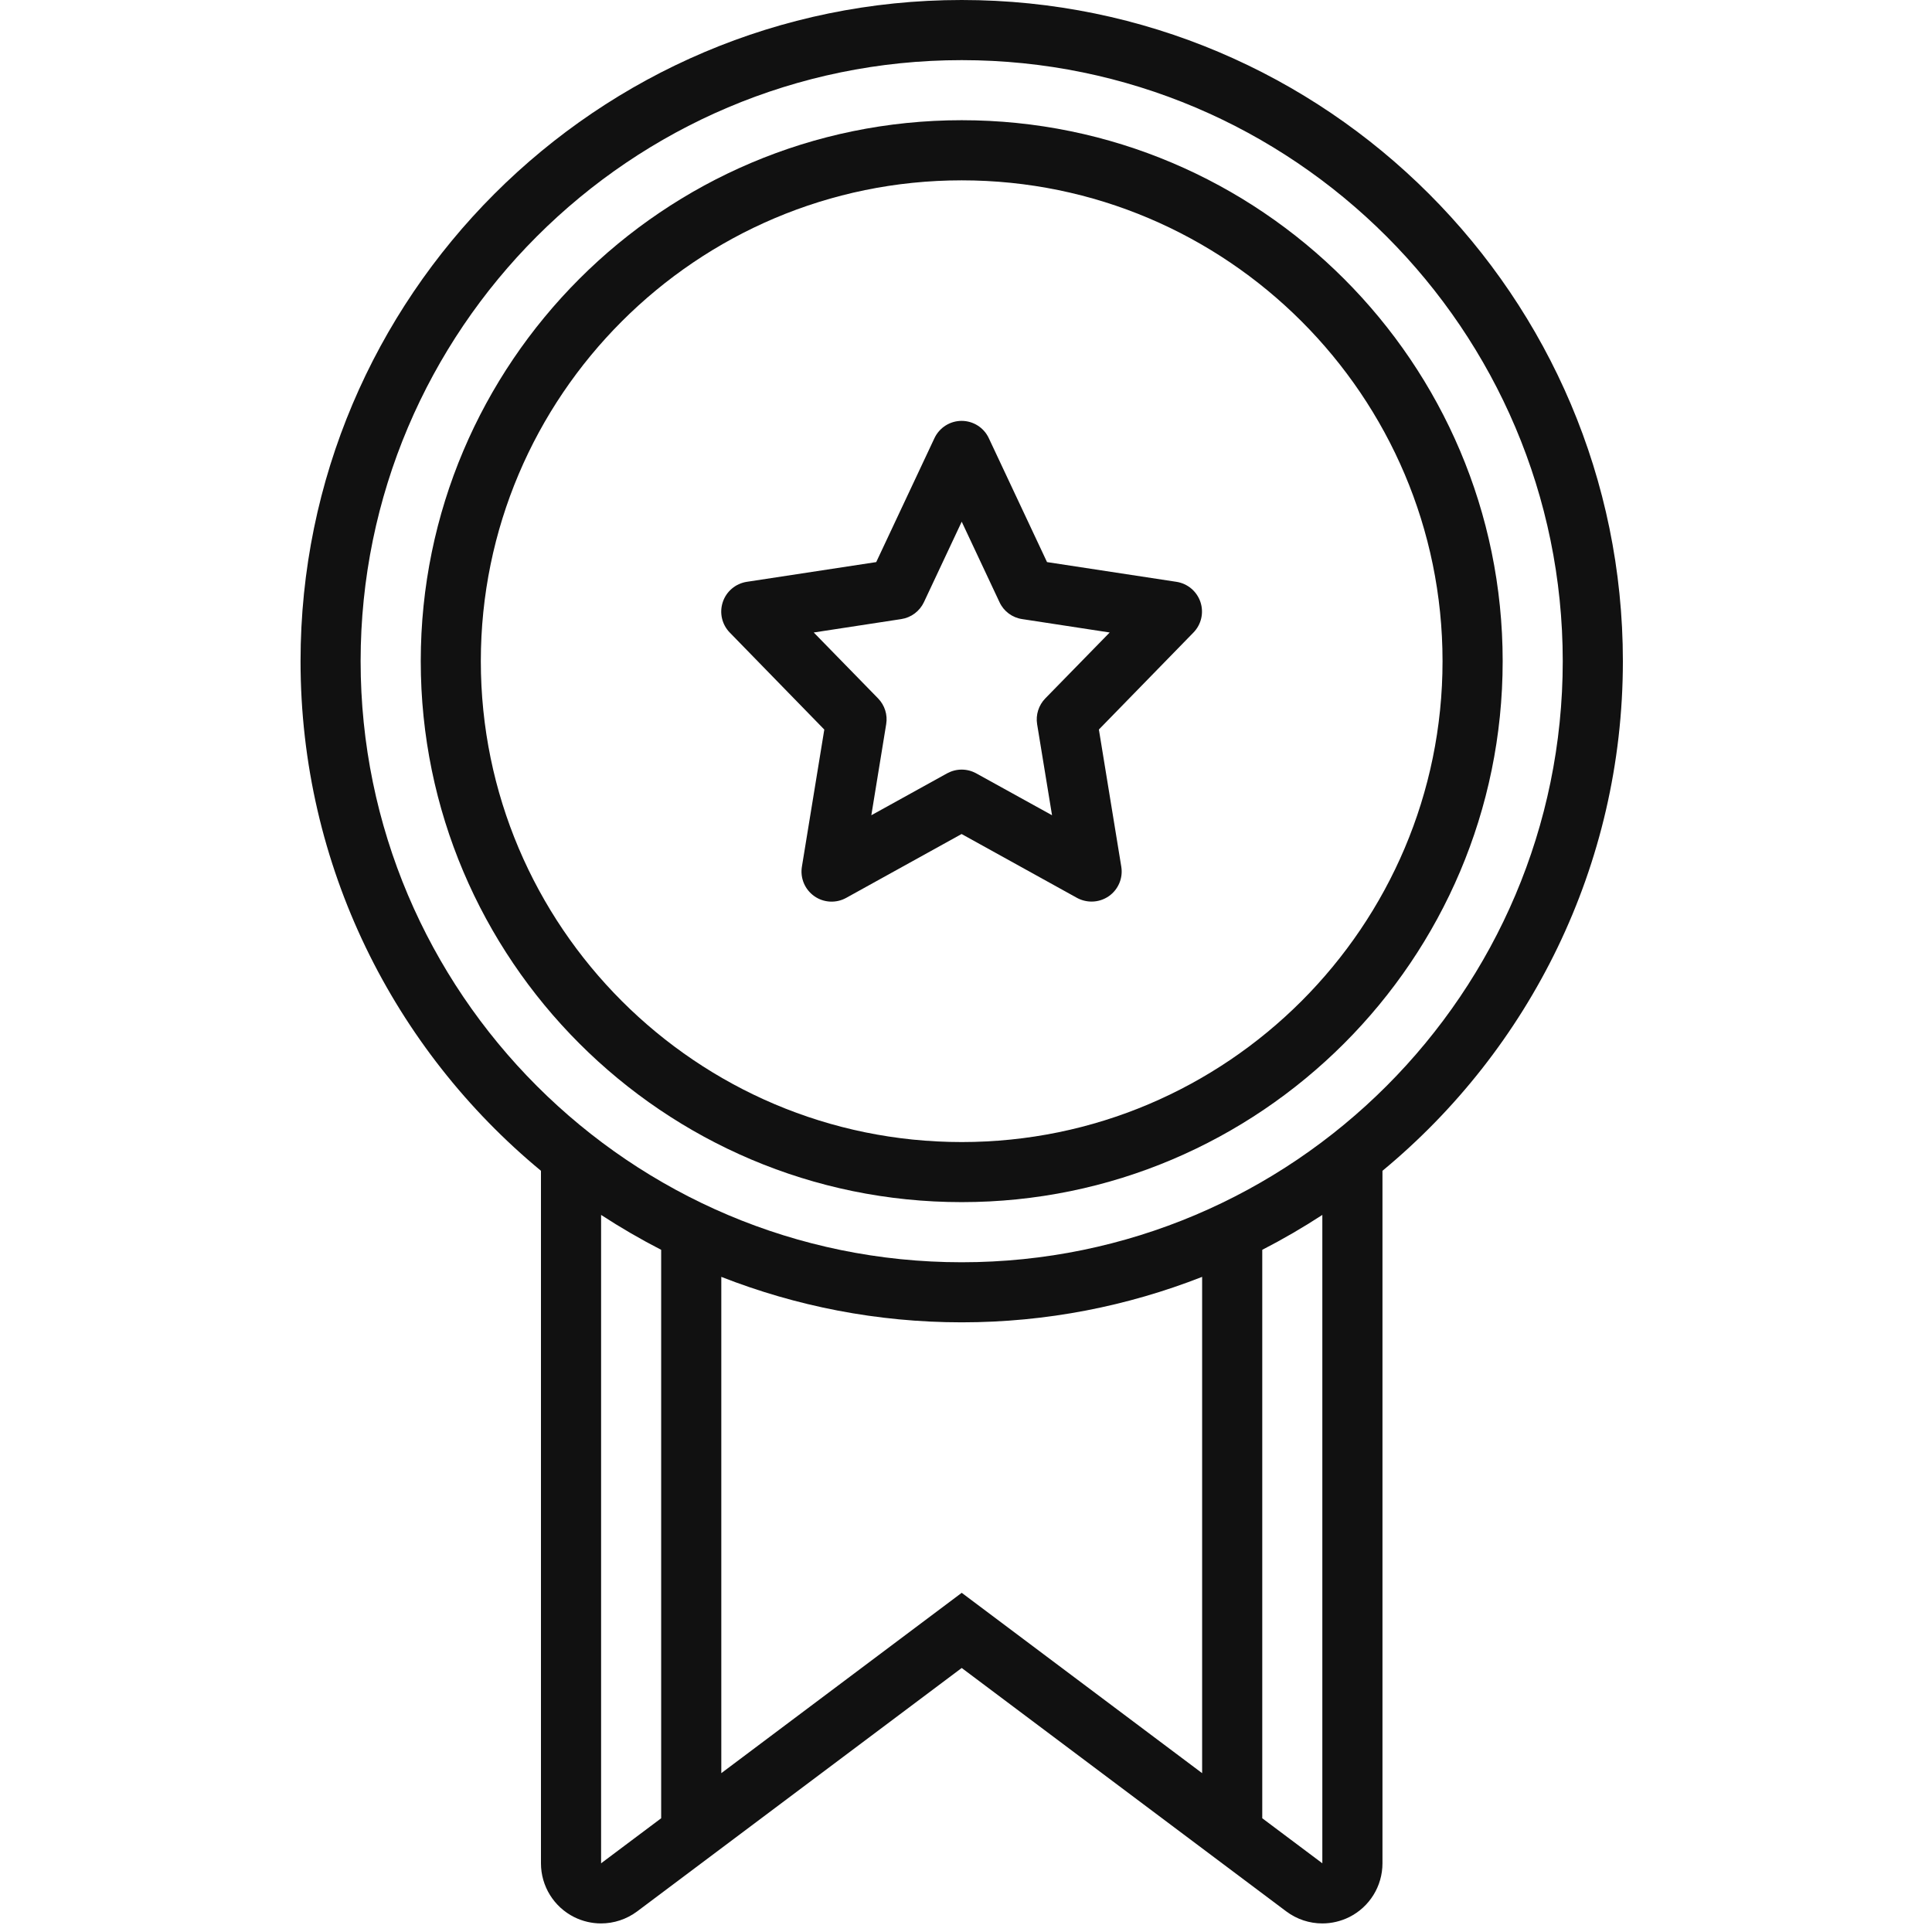 <?xml version="1.0" encoding="UTF-8"?>
<svg width="32px" height="32px" viewBox="0 0 32 32" version="1.1" xmlns="http://www.w3.org/2000/svg" xmlns:xlink="http://www.w3.org/1999/xlink">
    <title>A58ED259-ACFC-459E-BFB4-BFFDCB584E3D</title>
    <g id="Tax,-Retirement-&amp;-Estate-Planning" stroke="none" stroke-width="1" fill="none" fill-rule="evenodd">
        <g id="TREP" transform="translate(-152, -2046)">
            <g id="Build-Your-Expertise" transform="translate(0, 1114)">
                <g id="Tax-Efficient-Investing" transform="translate(120, 900)">
                    <g id="Icon_TaxEfficientInvesting" transform="translate(32, 32)">
                        <rect id="Rectangle" fill-opacity="0" fill="#FFFFFF" x="0" y="0" width="31.858" height="31.858"></rect>
                        <path d="M26.88,10.951 C26.88,4.913 21.967,0 15.929,0 C9.89,0 4.978,4.913 4.978,10.951 C4.978,14.344 6.529,17.382 8.96,19.392 L8.96,30.862 C8.96,31.24 9.173,31.584 9.51,31.753 C9.651,31.823 9.803,31.858 9.955,31.858 C10.167,31.858 10.377,31.79 10.553,31.659 L15.929,27.627 L21.305,31.659 C21.481,31.791 21.691,31.858 21.902,31.858 C22.054,31.858 22.206,31.823 22.348,31.753 C22.685,31.584 22.898,31.24 22.898,30.862 L22.898,19.392 C25.328,17.382 26.88,14.344 26.88,10.951 Z M9.956,30.862 L9.956,20.123 C10.277,20.332 10.609,20.525 10.951,20.701 L10.951,30.116 L9.956,30.862 Z M15.929,26.382 L11.947,29.369 L11.947,21.149 C13.182,21.633 14.524,21.902 15.929,21.902 C17.334,21.902 18.676,21.633 19.911,21.149 L19.911,29.369 L15.929,26.382 Z M21.902,30.862 L20.907,30.116 L20.907,20.701 C21.249,20.525 21.581,20.332 21.902,20.123 L21.902,30.862 Z M15.929,20.907 C10.439,20.907 5.973,16.441 5.973,10.951 C5.973,5.462 10.439,0.996 15.929,0.996 C21.418,0.996 25.884,5.462 25.884,10.951 C25.884,16.441 21.418,20.907 15.929,20.907 Z" id="Shape" fill="#111111"></path>
                        <path d="M15.929,1.991 C10.988,1.991 6.969,6.011 6.969,10.951 C6.969,15.892 10.988,19.911 15.929,19.911 C20.869,19.911 24.889,15.892 24.889,10.951 C24.889,6.011 20.869,1.991 15.929,1.991 Z M15.929,18.916 C11.537,18.916 7.964,15.343 7.964,10.951 C7.964,6.56 11.537,2.987 15.929,2.987 C20.32,2.987 23.893,6.56 23.893,10.951 C23.893,15.343 20.32,18.916 15.929,18.916 Z" id="Shape" fill="#111111"></path>
                        <path d="M19.487,9.637 L17.342,9.31 L16.378,7.258 C16.296,7.082 16.12,6.971 15.927,6.971 C15.735,6.971 15.559,7.083 15.477,7.258 L14.513,9.31 L12.368,9.637 C12.184,9.666 12.031,9.794 11.972,9.971 C11.912,10.149 11.957,10.343 12.087,10.477 L13.653,12.084 L13.282,14.355 C13.251,14.544 13.331,14.733 13.487,14.843 C13.642,14.953 13.848,14.964 14.015,14.872 L15.927,13.814 L17.839,14.872 C17.915,14.913 17.998,14.933 18.081,14.933 C18.181,14.933 18.282,14.902 18.368,14.842 C18.523,14.732 18.603,14.543 18.572,14.355 L18.201,12.083 L19.767,10.477 C19.898,10.343 19.942,10.148 19.883,9.971 C19.823,9.794 19.671,9.666 19.487,9.637 Z M17.313,11.568 C17.203,11.681 17.153,11.84 17.178,11.995 L17.425,13.503 L16.169,12.809 C16.094,12.768 16.012,12.747 15.928,12.747 C15.845,12.747 15.763,12.768 15.687,12.809 L14.432,13.503 L14.678,11.995 C14.704,11.84 14.654,11.681 14.544,11.568 L13.478,10.476 L14.928,10.254 C15.092,10.229 15.232,10.124 15.303,9.974 L15.929,8.641 L16.555,9.974 C16.625,10.125 16.766,10.23 16.93,10.254 L18.38,10.476 L17.313,11.568 Z" id="Shape" fill="#111111"></path>
                    </g>
                </g>
            </g>
        </g>
    </g>
</svg>